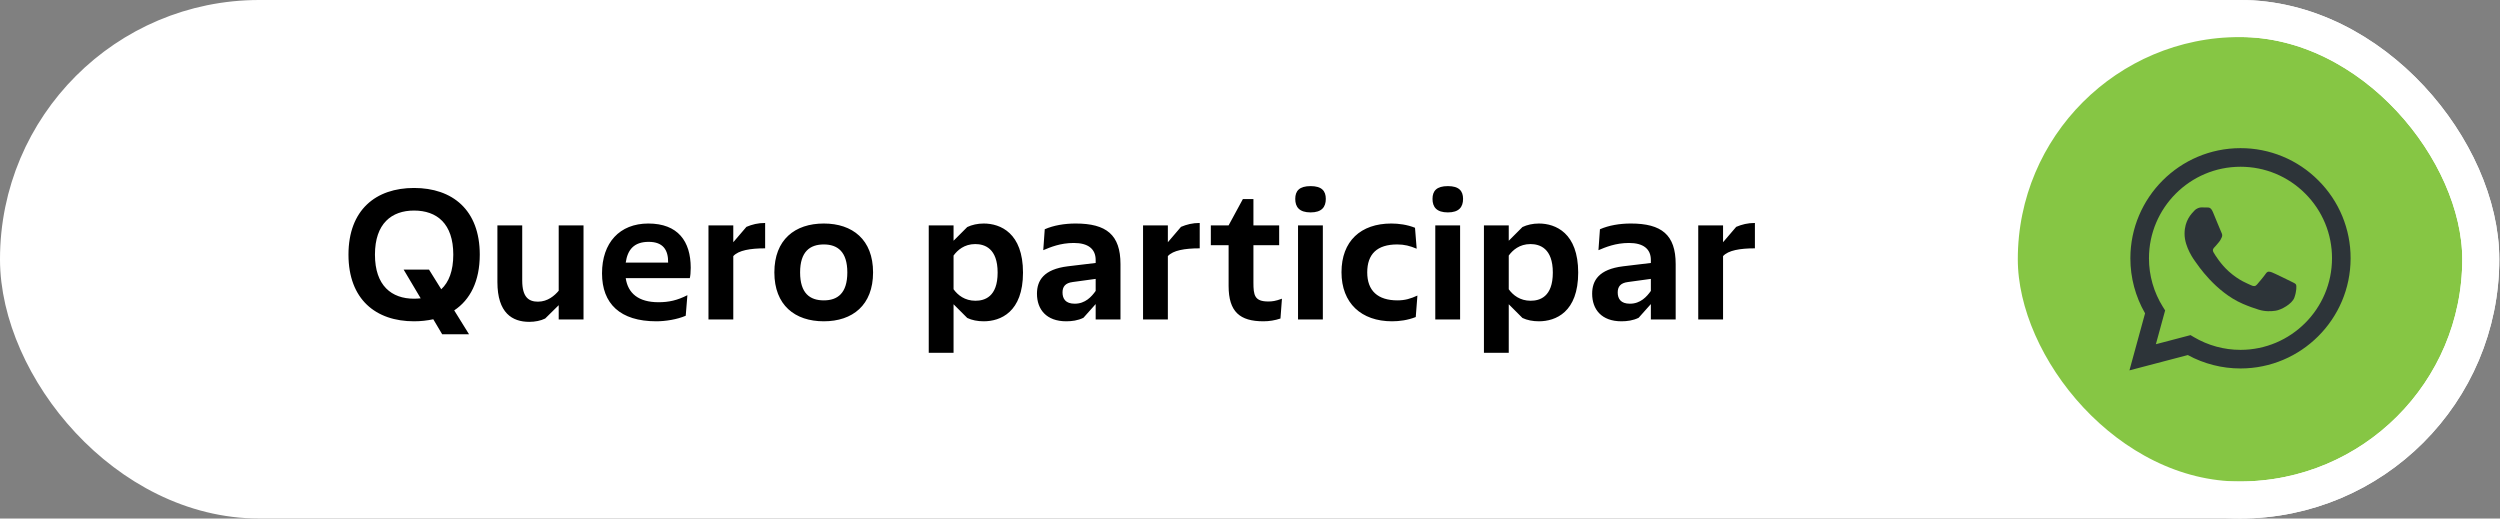 <svg xmlns="http://www.w3.org/2000/svg" width="270" height="56" viewBox="0 0 270 56" fill="none"><rect x="0" y="0" width="270" height="56" fill="#808080" stroke="none"/><rect x="2" y="2" width="265.923" height="52" rx="26" fill="white"></rect><path d="M44.715 34.7C45.455 34.7 46.135 34.62 46.795 34.48L47.755 36.1H50.655L49.055 33.52C50.775 32.38 51.815 30.38 51.815 27.5C51.815 22.66 48.855 20.3 44.715 20.3C40.595 20.3 37.635 22.66 37.635 27.5C37.635 32.34 40.595 34.7 44.715 34.7ZM40.495 27.5C40.495 24.14 42.295 22.74 44.715 22.74C47.175 22.74 48.955 24.14 48.955 27.5C48.955 29.26 48.475 30.48 47.655 31.24L46.335 29.12H43.595L45.435 32.22C45.215 32.24 44.955 32.26 44.715 32.26C42.295 32.26 40.495 30.86 40.495 27.5ZM57.16 34.76C57.78 34.76 58.4 34.64 58.88 34.4L60.34 32.96V34.5H63.02V24.34H60.34V31.4C59.9 31.92 59.16 32.58 58.1 32.58C57.12 32.58 56.4 32.12 56.4 30.3V24.34H53.72V30.46C53.72 33.82 55.34 34.76 57.16 34.76ZM70.878 34.7C71.878 34.7 73.138 34.5 74.058 34.1L74.238 31.88C73.138 32.44 72.238 32.64 71.118 32.64C68.958 32.64 67.818 31.68 67.578 30.04H74.498C74.558 29.82 74.598 29.4 74.598 28.92C74.598 26.06 73.218 24.14 70.018 24.14C66.918 24.14 65.018 26.22 65.018 29.52C65.018 32.8 66.978 34.7 70.878 34.7ZM67.578 28.36C67.778 26.98 68.458 26.12 70.058 26.12C71.618 26.12 72.178 27 72.158 28.36H67.578ZM76.515 34.5H79.195V27.66C79.755 27.04 81.015 26.82 82.635 26.82V24.08C81.855 24.08 81.235 24.24 80.615 24.5L79.195 26.16V24.34H76.515V34.5ZM88.971 34.7C92.071 34.7 94.291 32.96 94.291 29.42C94.291 25.88 92.071 24.14 88.971 24.14C85.851 24.14 83.631 25.88 83.631 29.42C83.631 32.96 85.851 34.7 88.971 34.7ZM86.411 29.42C86.411 27.18 87.471 26.4 88.971 26.4C90.451 26.4 91.511 27.18 91.511 29.42C91.511 31.68 90.451 32.44 88.971 32.44C87.471 32.44 86.411 31.68 86.411 29.42ZM106.244 34.7C108.044 34.7 110.484 33.72 110.484 29.44C110.484 25.16 108.044 24.14 106.244 24.14C105.584 24.14 104.964 24.28 104.464 24.52L102.984 26V24.34H100.304V38.1H102.984V32.86L104.464 34.34C104.964 34.58 105.584 34.7 106.244 34.7ZM102.984 31.24V27.6C103.404 27.02 104.144 26.36 105.324 26.36C106.344 26.36 107.744 26.82 107.744 29.44C107.744 32.08 106.324 32.48 105.344 32.48C104.204 32.48 103.444 31.88 102.984 31.24ZM115.152 34.7C115.752 34.7 116.412 34.62 117.012 34.32L118.332 32.84V34.5H121.012V28.52C121.012 25.36 119.492 24.14 116.172 24.14C114.952 24.14 113.792 24.34 112.832 24.76L112.672 27.02C113.432 26.7 114.512 26.24 115.972 26.24C117.512 26.24 118.332 26.88 118.332 28.08V28.4L115.332 28.76C112.712 29.08 111.992 30.3 111.992 31.72C111.992 33.42 113.012 34.7 115.152 34.7ZM114.752 31.58C114.752 30.96 115.052 30.56 115.852 30.46L118.332 30.12V31.42C117.892 32.04 117.212 32.8 116.072 32.8C115.072 32.8 114.752 32.26 114.752 31.58ZM123.449 34.5H126.129V27.66C126.689 27.04 127.949 26.82 129.569 26.82V24.08C128.789 24.08 128.169 24.24 127.549 24.5L126.129 26.16V24.34H123.449V34.5ZM136.45 34.7C137.09 34.7 137.69 34.6 138.29 34.4L138.45 32.26C137.75 32.52 137.39 32.56 136.97 32.56C135.49 32.56 135.37 31.88 135.37 30.52V26.48H138.15V24.34H135.37V21.5H134.23L132.69 24.34H130.77V26.48H132.69V30.88C132.69 33.68 133.91 34.7 136.45 34.7ZM140.187 34.5H142.867V24.34H140.187V34.5ZM139.887 21.48C139.887 22.36 140.327 22.94 141.547 22.94C142.747 22.94 143.187 22.36 143.187 21.48C143.187 20.62 142.747 20.1 141.547 20.1C140.327 20.1 139.887 20.62 139.887 21.48ZM150.341 34.7C151.141 34.7 152.041 34.58 152.901 34.24L153.081 31.92C152.341 32.26 151.741 32.44 150.921 32.44C148.801 32.44 147.661 31.4 147.661 29.42C147.661 27.44 148.721 26.4 150.901 26.4C151.681 26.4 152.281 26.56 153.001 26.86L152.821 24.6C151.981 24.26 151.041 24.14 150.261 24.14C146.961 24.14 144.881 26.04 144.881 29.4C144.881 32.74 147.021 34.7 150.341 34.7ZM155.011 34.5H157.691V24.34H155.011V34.5ZM154.711 21.48C154.711 22.36 155.151 22.94 156.371 22.94C157.571 22.94 158.011 22.36 158.011 21.48C158.011 20.62 157.571 20.1 156.371 20.1C155.151 20.1 154.711 20.62 154.711 21.48ZM166.205 34.7C168.005 34.7 170.445 33.72 170.445 29.44C170.445 25.16 168.005 24.14 166.205 24.14C165.545 24.14 164.925 24.28 164.425 24.52L162.945 26V24.34H160.265V38.1H162.945V32.86L164.425 34.34C164.925 34.58 165.545 34.7 166.205 34.7ZM162.945 31.24V27.6C163.365 27.02 164.105 26.36 165.285 26.36C166.305 26.36 167.705 26.82 167.705 29.44C167.705 32.08 166.285 32.48 165.305 32.48C164.165 32.48 163.405 31.88 162.945 31.24ZM175.113 34.7C175.713 34.7 176.373 34.62 176.973 34.32L178.293 32.84V34.5H180.973V28.52C180.973 25.36 179.453 24.14 176.133 24.14C174.913 24.14 173.753 24.34 172.793 24.76L172.633 27.02C173.393 26.7 174.473 26.24 175.933 26.24C177.473 26.24 178.293 26.88 178.293 28.08V28.4L175.293 28.76C172.673 29.08 171.953 30.3 171.953 31.72C171.953 33.42 172.973 34.7 175.113 34.7ZM174.713 31.58C174.713 30.96 175.013 30.56 175.813 30.46L178.293 30.12V31.42C177.853 32.04 177.173 32.8 176.033 32.8C175.033 32.8 174.713 32.26 174.713 31.58ZM183.41 34.5H186.09V27.66C186.65 27.04 187.91 26.82 189.53 26.82V24.08C188.75 24.08 188.13 24.24 187.51 24.5L186.09 26.16V24.34H183.41V34.5Z" fill="black"></path><rect x="215.923" y="2" width="52" height="52" rx="26" fill="#86C644"></rect><path fill-rule="evenodd" clip-rule="evenodd" d="M241.973 37.785H241.969C240.199 37.785 238.461 37.309 236.937 36.407L236.577 36.193L232.835 37.175L233.834 33.527L233.599 33.153C232.61 31.577 232.086 29.754 232.088 27.893C232.09 22.443 236.524 18.009 241.977 18.009C244.617 18.009 247.099 19.039 248.965 20.907C249.886 21.824 250.615 22.914 251.112 24.114C251.608 25.314 251.862 26.601 251.857 27.9C251.855 33.35 247.421 37.785 241.973 37.785ZM250.385 19.488C249.284 18.379 247.973 17.5 246.529 16.901C245.084 16.302 243.536 15.996 241.972 16C235.418 16 230.082 21.335 230.08 27.892C230.077 29.979 230.625 32.029 231.667 33.837L229.98 40L236.284 38.346C238.028 39.296 239.983 39.794 241.968 39.794H241.973C248.527 39.794 253.863 34.459 253.865 27.901C253.87 26.338 253.565 24.79 252.968 23.346C252.371 21.902 251.493 20.591 250.385 19.488Z" fill="#2D3439"></path><path d="M245.366 29.414C245.638 29.514 247.099 30.232 247.397 30.381C247.695 30.53 247.892 30.604 247.966 30.728C248.04 30.852 248.04 31.447 247.793 32.141C247.545 32.835 246.357 33.469 245.787 33.554C245.275 33.631 244.627 33.663 243.915 33.436C243.484 33.3 242.931 33.117 242.221 32.811C239.24 31.524 237.294 28.522 237.145 28.324L237.142 28.321C236.984 28.11 235.932 26.705 235.932 25.25C235.932 23.787 236.699 23.068 236.972 22.771C237.244 22.473 237.566 22.399 237.764 22.399C237.962 22.399 238.16 22.401 238.334 22.409C238.516 22.419 238.761 22.34 239.002 22.919C239.25 23.514 239.844 24.977 239.918 25.126C239.993 25.275 240.043 25.448 239.943 25.646C239.844 25.845 239.795 25.969 239.646 26.143C239.497 26.316 239.334 26.53 239.2 26.663C239.051 26.811 238.897 26.972 239.07 27.269C239.243 27.567 239.84 28.54 240.723 29.328C241.858 30.34 242.816 30.653 243.113 30.803C243.41 30.951 243.583 30.927 243.757 30.728C243.93 30.53 244.499 29.86 244.697 29.564C244.896 29.266 245.094 29.315 245.366 29.414Z" fill="#2D3439"></path><rect x="215.923" y="2" width="52" height="52" rx="26" stroke="white" stroke-width="4" stroke-miterlimit="10"></rect><rect x="2" y="2" width="265.923" height="52" rx="26" stroke="white" stroke-width="4" stroke-miterlimit="10"></rect></svg>